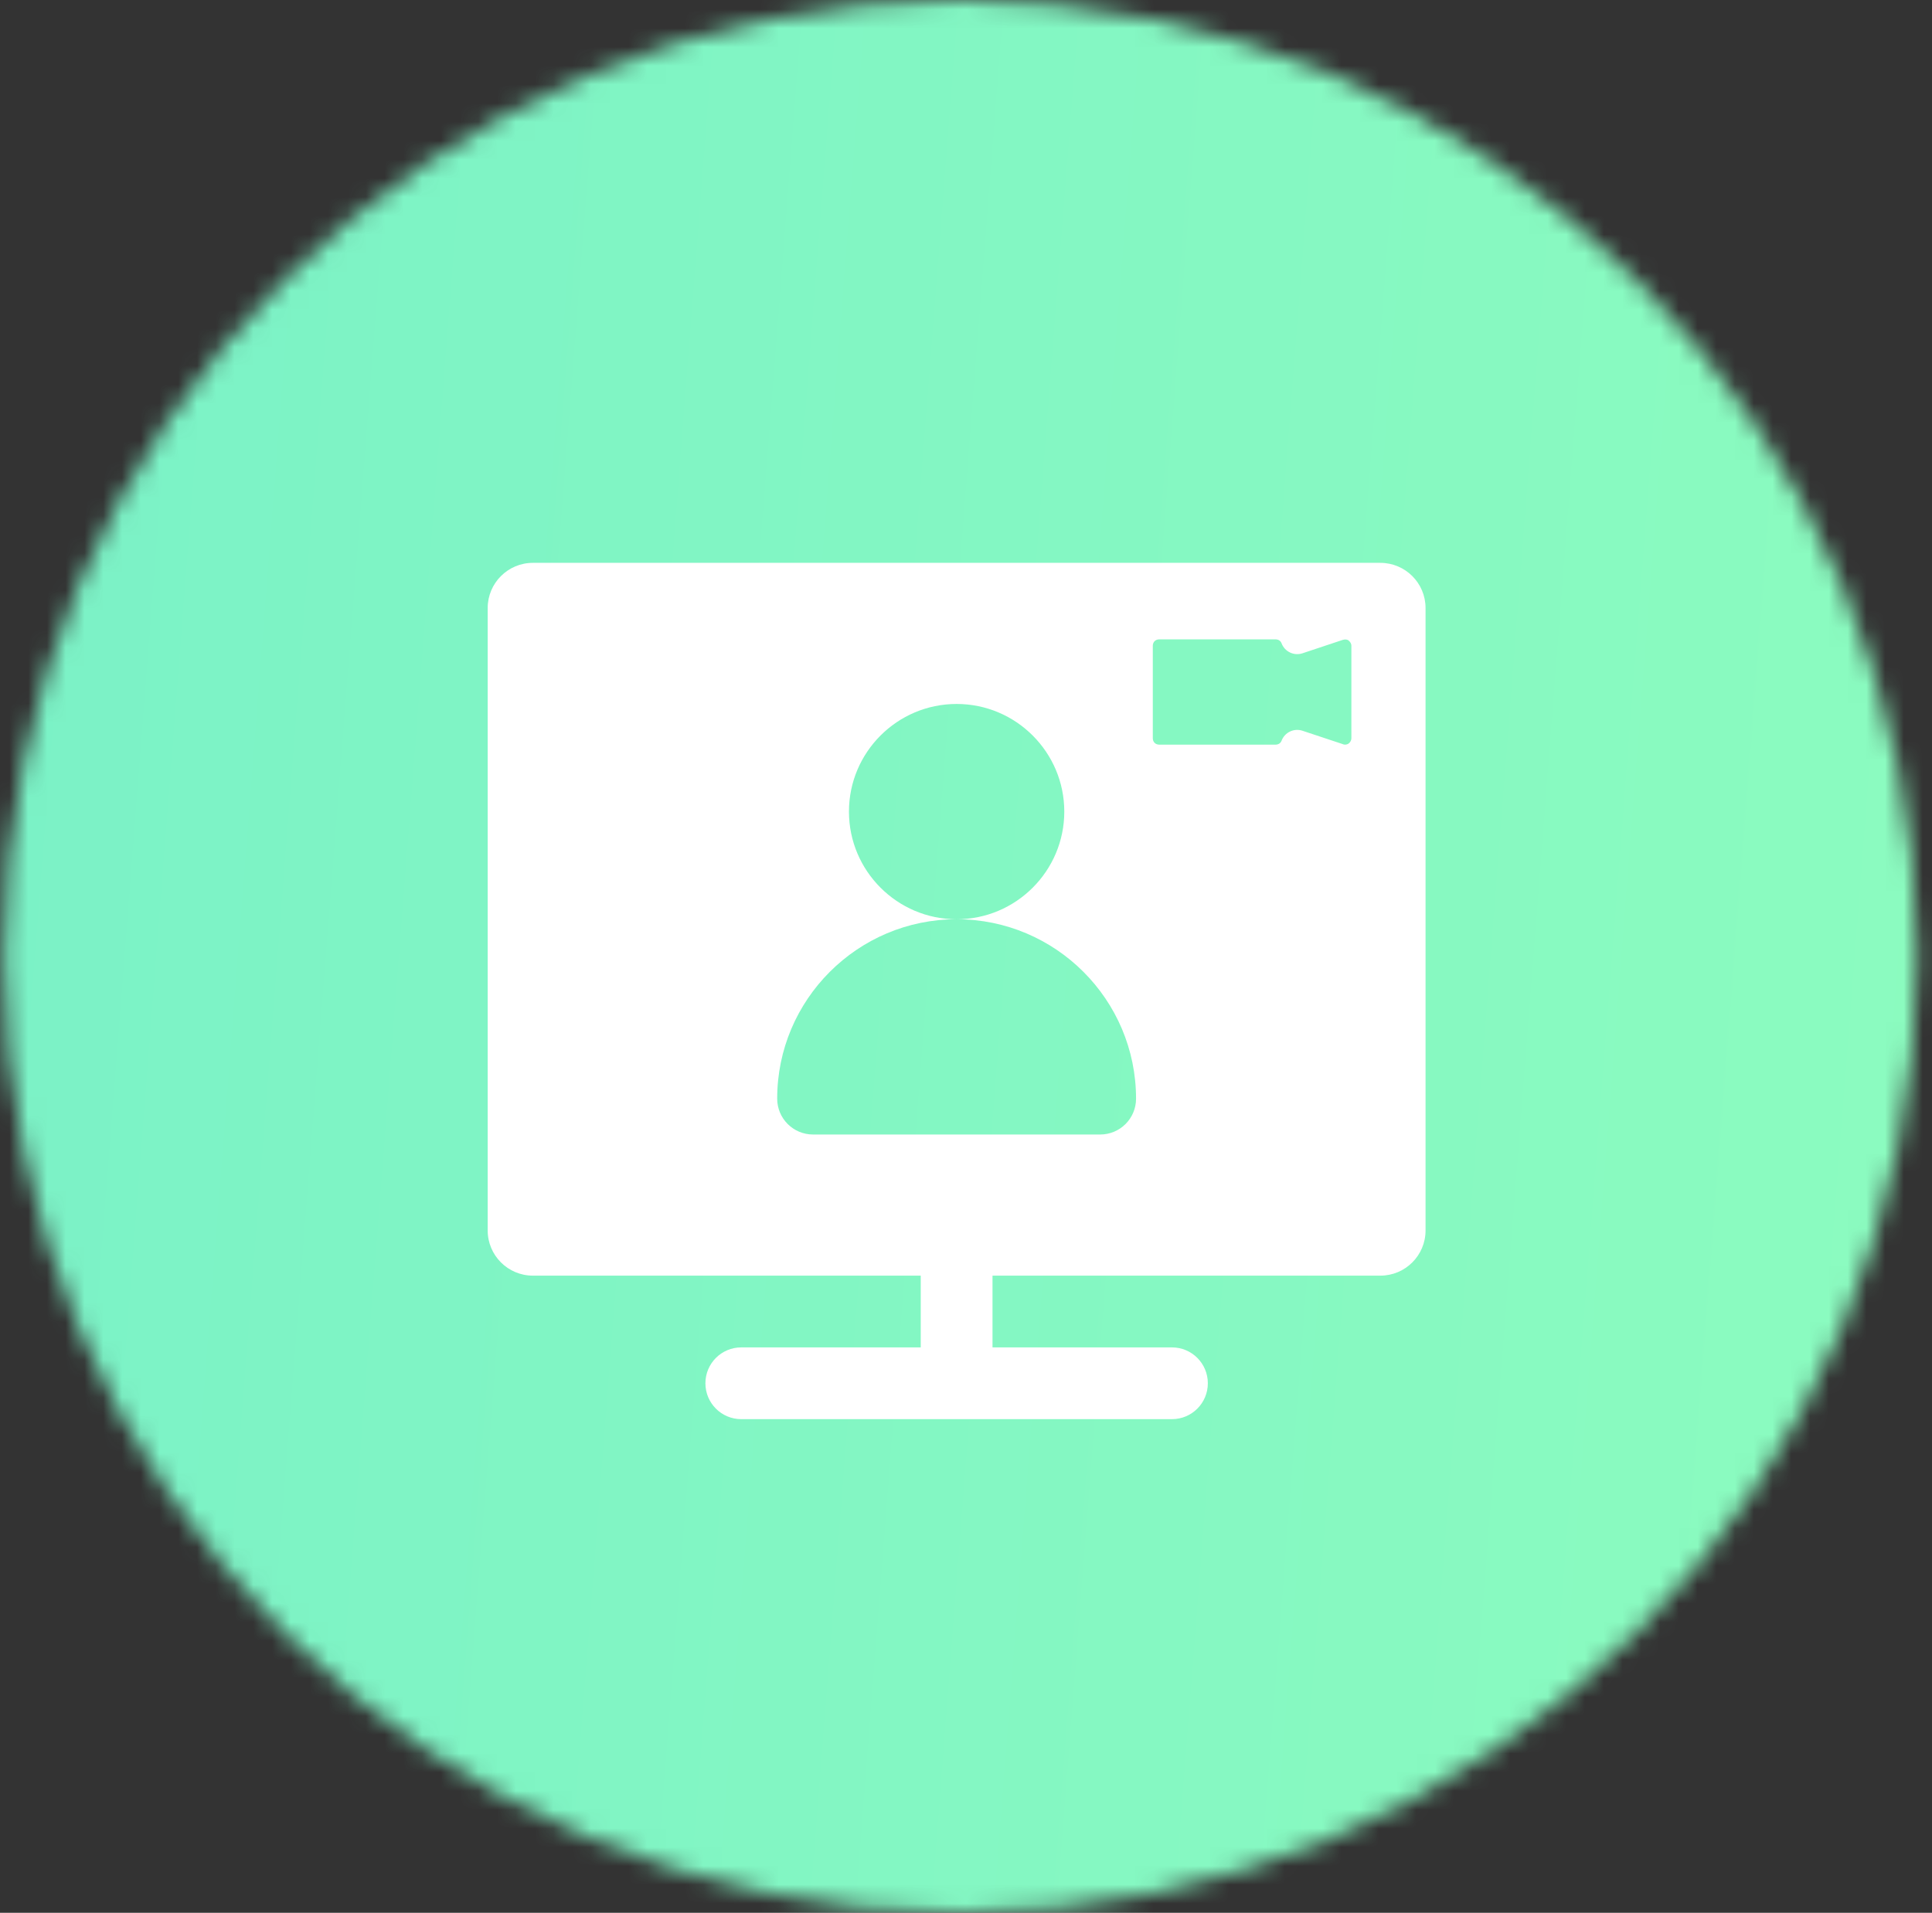 <?xml version="1.0" encoding="UTF-8"?>
<svg xmlns="http://www.w3.org/2000/svg" width="103" height="102" viewBox="0 0 103 102" fill="none">
  <rect x="0" y="0" width="103" height="102" fill="#333333" stroke="none"/>
  <mask id="mask0_1631_154" style="mask-type:alpha" maskUnits="userSpaceOnUse" x="0" y="0" width="103" height="102">
    <circle cx="51.201" cy="51" r="51" fill="white"></circle>
  </mask>
  <g mask="url(#mask0_1631_154)">
    <rect width="112" height="110" transform="matrix(-1 0 0 1 108 -3.67)" fill="url(#paint0_linear_1631_154)"></rect>
  </g>
  <path fill-rule="evenodd" clip-rule="evenodd" d="M26 32.423C26 31.093 27.079 30.014 28.41 30.014H73.59C74.921 30.014 76 31.093 76 32.423V65.614C76 66.945 74.921 68.024 73.59 68.024H52.913V71.85H62.48C63.537 71.85 64.393 72.706 64.393 73.764C64.393 74.821 63.537 75.677 62.48 75.677H39.52C38.463 75.677 37.607 74.821 37.607 73.764C37.607 72.706 38.463 71.85 39.52 71.85H49.087V68.024H28.41C27.079 68.024 26 66.945 26 65.614V32.423ZM68.323 34.303C68.492 34.752 68.986 34.988 69.441 34.836L71.582 34.123C71.727 34.081 71.82 34.104 71.888 34.146C72.015 34.251 72.046 34.354 72.046 34.436V39.368C72.046 39.464 72.004 39.567 71.899 39.651C71.816 39.71 71.688 39.722 71.614 39.692C71.594 39.684 71.575 39.676 71.555 39.67L69.44 38.968C68.985 38.816 68.492 39.052 68.323 39.5C68.279 39.618 68.165 39.708 68.006 39.708H61.799C61.601 39.708 61.459 39.566 61.459 39.368V34.436C61.459 34.237 61.601 34.095 61.799 34.095H68.006C68.166 34.095 68.279 34.185 68.323 34.303ZM51 37.539C54.165 37.539 56.74 40.114 56.74 43.279C56.74 46.444 54.165 49.019 51 49.019C47.835 49.019 45.26 46.444 45.26 43.279C45.26 40.114 47.835 37.539 51 37.539ZM51 49.019C56.275 49.019 60.566 53.31 60.566 58.585C60.566 59.643 59.711 60.498 58.653 60.498H43.347C42.289 60.498 41.434 59.643 41.434 58.585C41.434 53.31 45.725 49.019 51 49.019Z" fill="white"></path>
  <defs>
    <linearGradient id="paint0_linear_1631_154" x1="963.5" y1="61.827" x2="5.808" y2="136.406" gradientUnits="userSpaceOnUse">
      <stop stop-color="#009193"></stop>
      <stop offset="0.51" stop-color="#43D0DF"></stop>
      <stop offset="1" stop-color="#8CFCBF"></stop>
    </linearGradient>
  </defs>
</svg>
